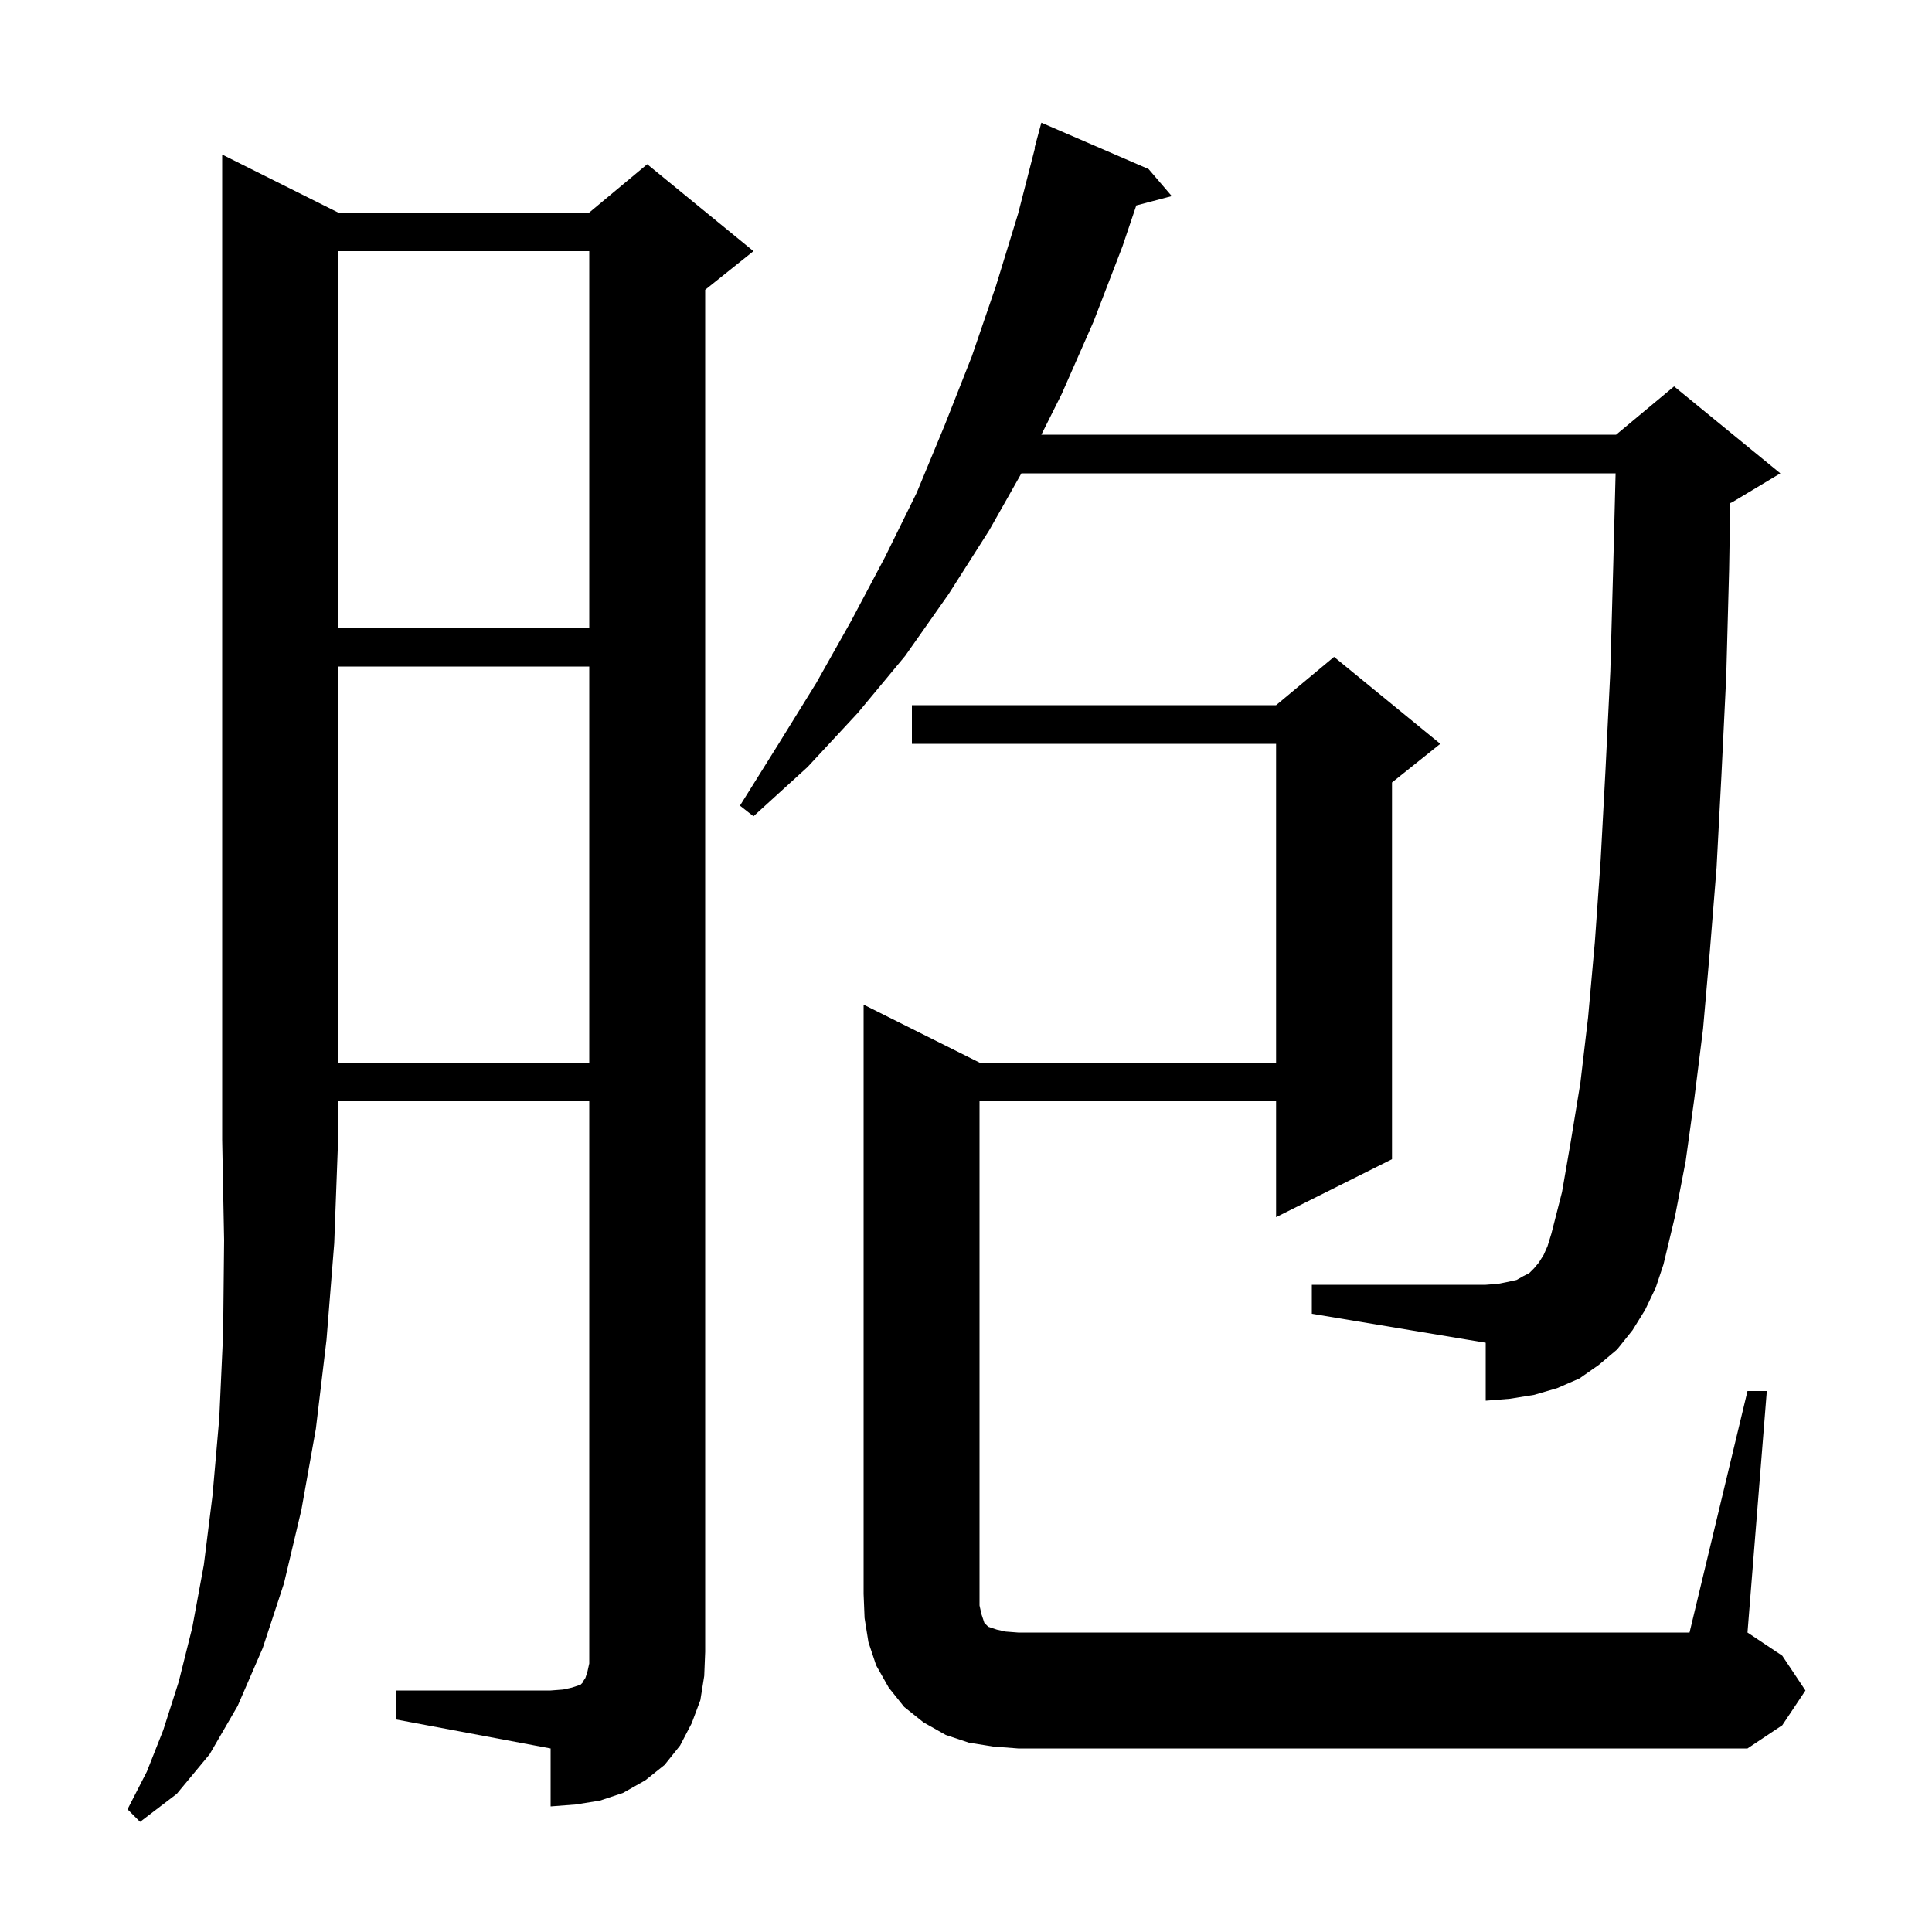 <svg xmlns="http://www.w3.org/2000/svg" xmlns:xlink="http://www.w3.org/1999/xlink" version="1.1" baseProfile="full" viewBox="0 0 200 200" width="200" height="200">
<g fill="black">
<path d="M 35.0 22.0 L 61.0 22.0 L 67.0 17.0 L 78.0 26.0 L 73.0 30.0 L 73.0 171.0 L 72.9 173.5 L 72.5 176.0 L 71.6 178.4 L 70.4 180.7 L 68.8 182.7 L 66.8 184.3 L 64.5 185.6 L 62.1 186.4 L 59.6 186.8 L 57.0 187.0 L 57.0 181.0 L 41.0 178.0 L 41.0 175.0 L 57.0 175.0 L 58.3 174.9 L 59.2 174.7 L 60.1 174.4 L 60.3 174.2 L 60.4 174.0 L 60.6 173.7 L 60.8 173.1 L 61.0 172.2 L 61.0 114.0 L 35.0 114.0 L 35.0 118.0 L 34.6 128.7 L 33.8 138.7 L 32.7 147.9 L 31.2 156.3 L 29.4 163.9 L 27.2 170.6 L 24.6 176.6 L 21.7 181.6 L 18.3 185.7 L 14.5 188.6 L 13.2 187.3 L 15.2 183.4 L 16.9 179.1 L 18.5 174.1 L 19.9 168.5 L 21.1 162.0 L 22.0 154.8 L 22.7 146.8 L 23.1 138.0 L 23.2 128.4 L 23.0 118.0 L 23.0 16.0 Z M 180.9 144.0 L 182.9 144.0 L 180.9 169.0 L 184.5 171.4 L 186.9 175.0 L 184.5 178.6 L 180.9 181.0 L 105.4 181.0 L 102.8 180.8 L 100.3 180.4 L 97.9 179.6 L 95.6 178.3 L 93.6 176.7 L 92.0 174.7 L 90.7 172.4 L 89.9 170.0 L 89.5 167.5 L 89.4 165.0 L 89.4 104.0 L 101.4 110.0 L 132.1 110.0 L 132.1 77.0 L 94.4 77.0 L 94.4 73.0 L 132.1 73.0 L 138.1 68.0 L 149.1 77.0 L 144.1 81.0 L 144.1 120.0 L 132.1 126.0 L 132.1 114.0 L 101.4 114.0 L 101.4 166.2 L 101.6 167.1 L 101.9 168.0 L 102.3 168.4 L 103.2 168.7 L 104.1 168.9 L 105.4 169.0 L 174.9 169.0 Z M 170.3 135.6 L 169.0 137.7 L 167.4 139.7 L 165.5 141.3 L 163.5 142.7 L 161.2 143.7 L 158.8 144.4 L 156.3 144.8 L 153.8 145.0 L 153.8 139.0 L 135.8 136.0 L 135.8 133.0 L 153.8 133.0 L 155.1 132.9 L 156.1 132.7 L 157.0 132.5 L 157.7 132.1 L 158.3 131.8 L 158.8 131.3 L 159.3 130.7 L 159.8 129.9 L 160.2 129.0 L 160.6 127.7 L 161.7 123.4 L 162.6 118.2 L 163.6 112.1 L 164.4 105.3 L 165.1 97.5 L 165.7 89.0 L 166.2 79.7 L 166.7 69.5 L 167.0 58.6 L 167.246 49.0 L 105.735 49.0 L 102.4 54.9 L 98.2 61.5 L 93.7 67.9 L 88.8 73.8 L 83.6 79.4 L 78.0 84.5 L 76.6 83.4 L 80.6 77.0 L 84.5 70.7 L 88.1 64.3 L 91.6 57.7 L 94.9 51.0 L 97.8 44.0 L 100.6 36.9 L 103.1 29.6 L 105.4 22.1 L 107.142 15.308 L 107.1 15.3 L 107.8 12.7 L 118.9 17.5 L 121.3 20.3 L 117.629 21.266 L 116.2 25.5 L 113.2 33.3 L 109.9 40.8 L 107.8 45.0 L 167.3 45.0 L 173.3 40.0 L 184.3 49.0 L 179.3 52.0 L 179.115 52.077 L 179.0 58.9 L 178.7 70.0 L 178.2 80.3 L 177.7 89.8 L 177.0 98.5 L 176.3 106.5 L 175.4 113.7 L 174.5 120.2 L 173.4 125.9 L 172.2 130.9 L 171.4 133.3 Z M 35.0 69.0 L 35.0 110.0 L 61.0 110.0 L 61.0 69.0 Z M 35.0 26.0 L 35.0 65.0 L 61.0 65.0 L 61.0 26.0 Z " />
</g>
</svg>
